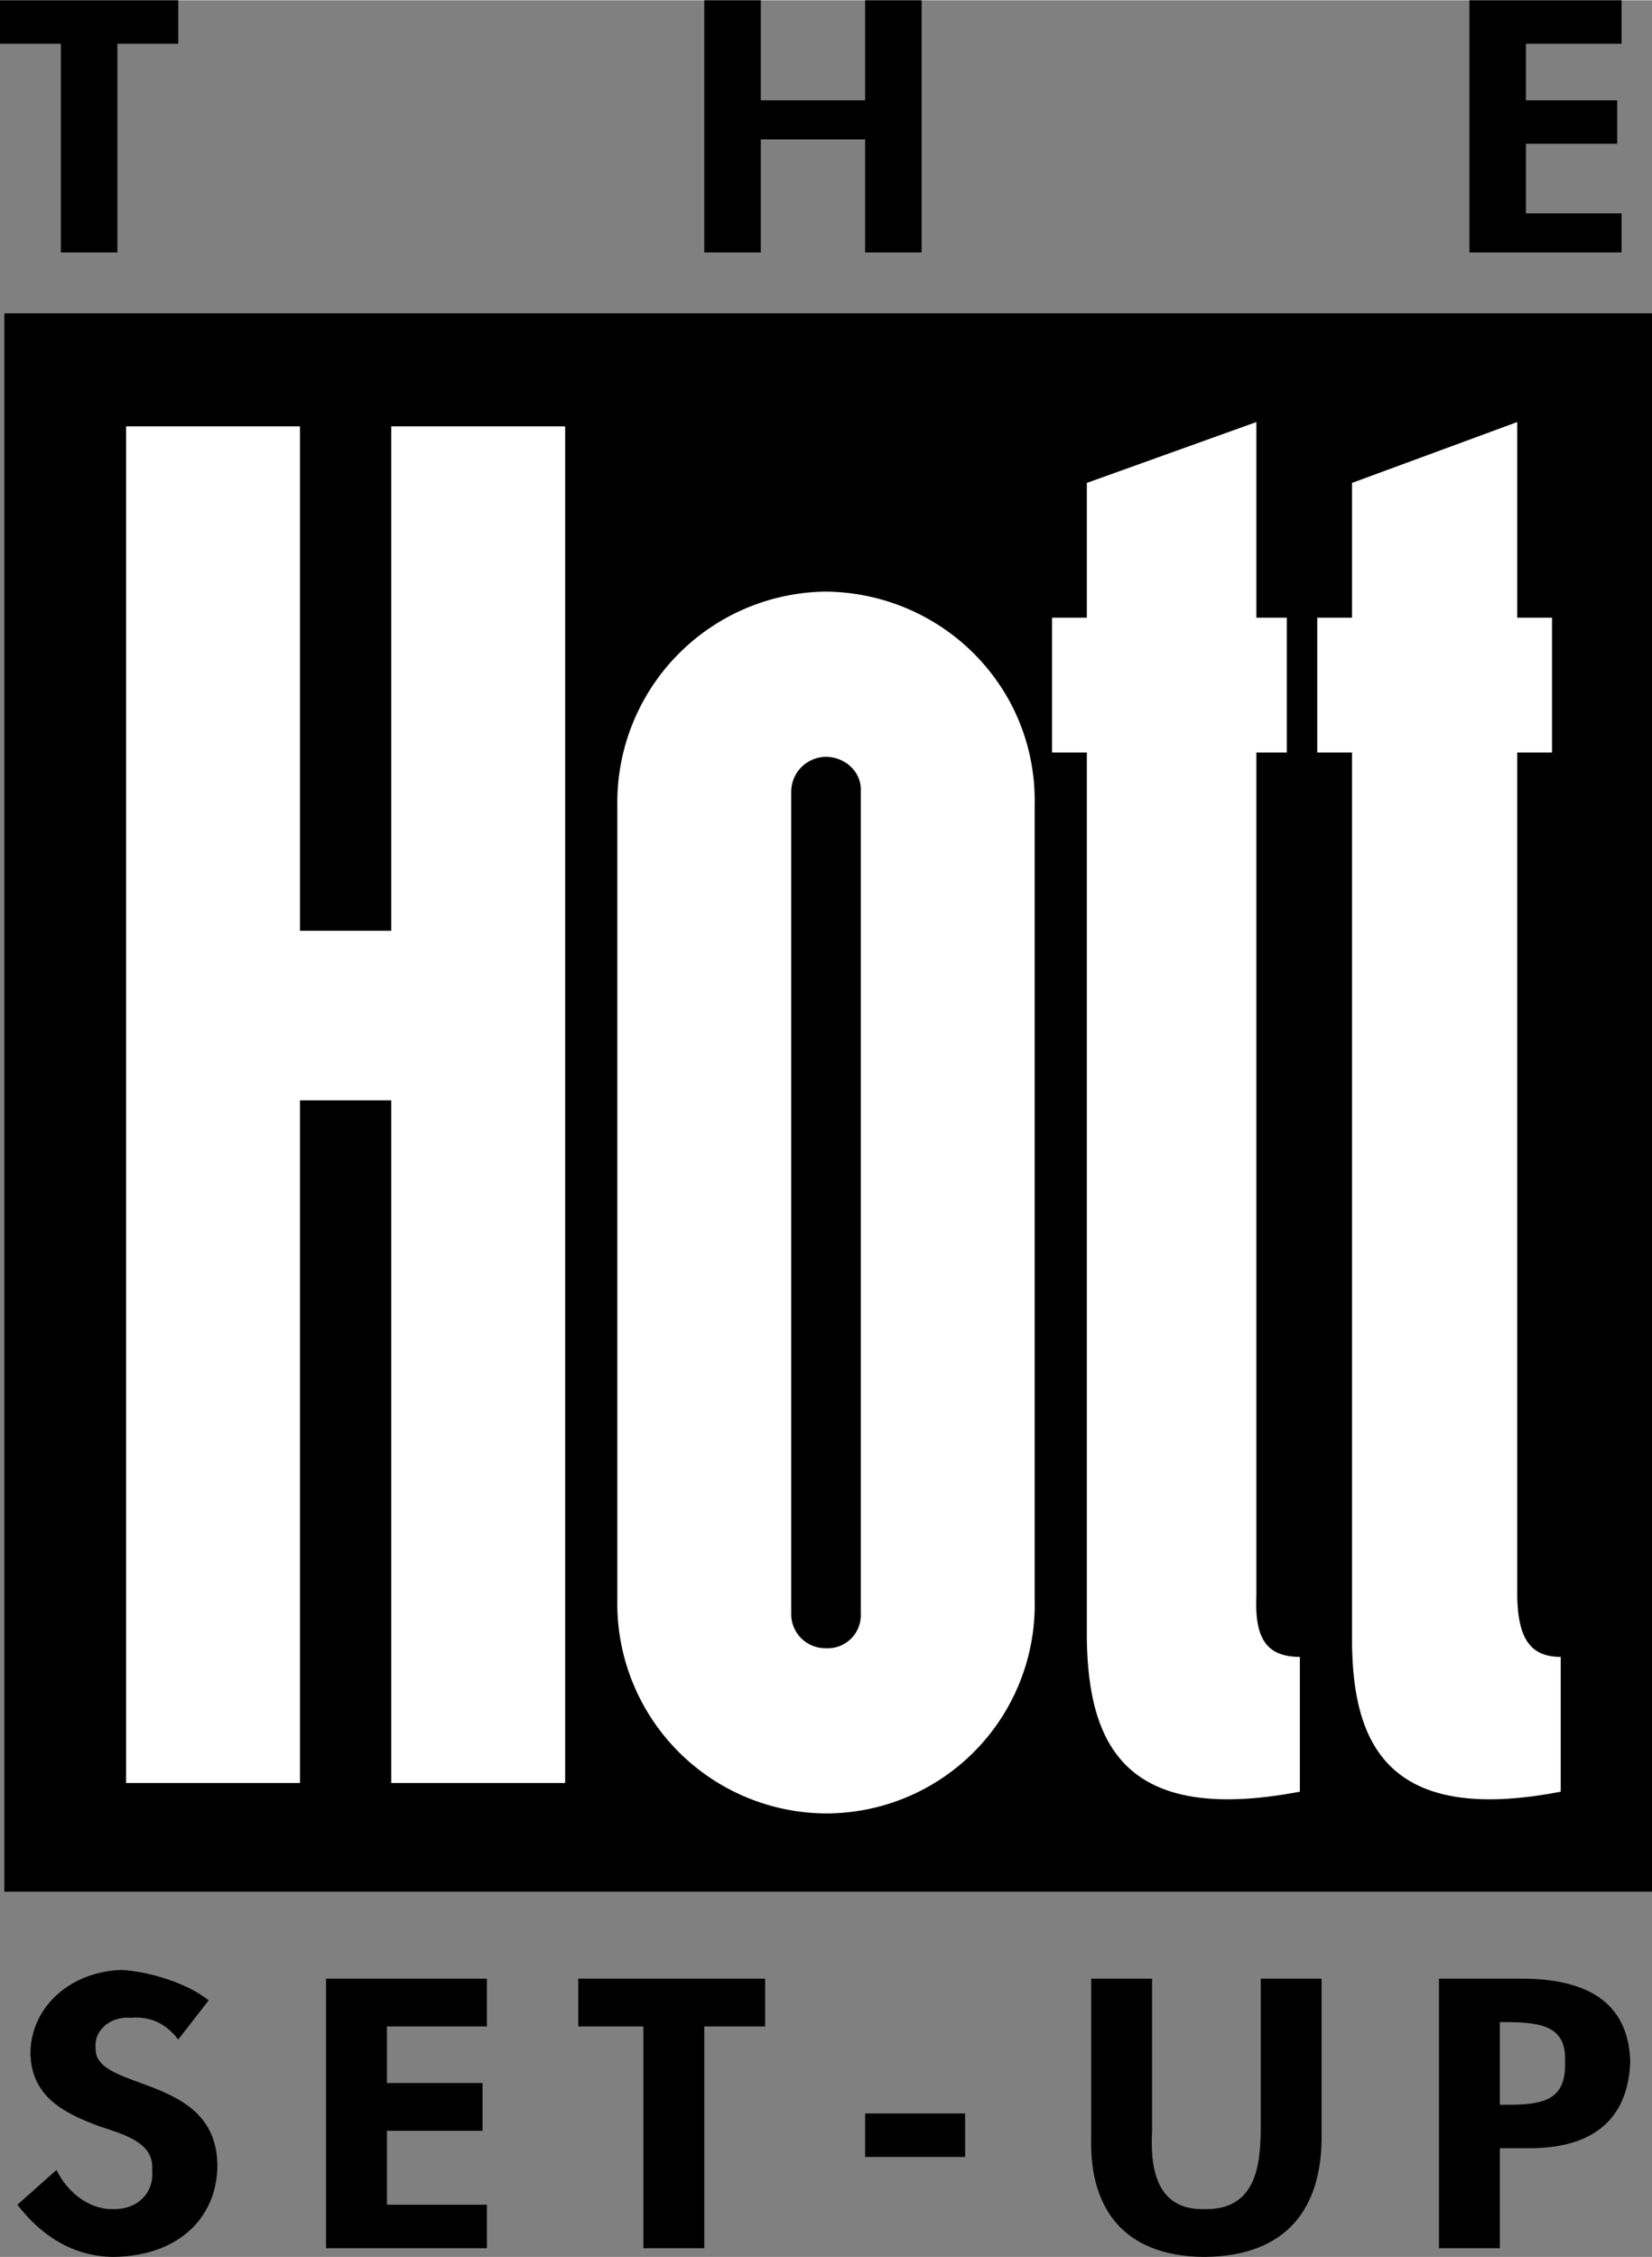 <svg xmlns="http://www.w3.org/2000/svg" width="1830" height="2500" viewBox="0 0 22.8 31.14"><rect x="0" y="0" width="22.8" height="31.14" fill="#808080" stroke="none"/><path d="M.06 4.32H22.8V26.1H.06zM1.62 3.48H.84V.6H0V0h2.46v.6h-.84zM11.94 1.38V0h.78v3.48h-.78V1.92H10.5v1.56h-.78V0h.78v1.38zM21.06.6v.78h1.26v.6h-1.26v.96h1.32v.54h-2.1V0h2.1v.6zM2.46 28.14c-.16-.206-.364-.325-.66-.3-.251-.024-.507.154-.48.42-.027.605 1.675.343 1.68 1.62-.005.722-.54 1.251-1.44 1.26-.569-.009-1.001-.306-1.32-.72l.54-.48c.137.291.439.548.78.54.359.008.57-.244.54-.54.03-.377-.38-.486-.72-.6-.548-.198-.952-.441-.96-1.02.008-.618.537-1.118 1.26-1.14.381.021.911.185 1.2.42l-.42.54zM5.34 27.96v.78h1.32v.66H5.34v1.02h1.38v.6H4.5V27.3h2.22v.66zM9.72 31.02h-.84v-3.06h-.9v-.66h2.58v.66h-.84zM11.94 29.16h1.38v.6h-1.38zM15.06 27.3h.84v2.1c-.022.45.023 1.098.72 1.08.727.018.772-.63.78-1.08v-2.1h.84v2.22c-.012.924-.456 1.611-1.62 1.62-1.135-.009-1.579-.696-1.56-1.62V27.3zM21 27.3h-1.14v3.72h.84v-1.38h.42c.857-.003 1.352-.39 1.38-1.2-.028-.828-.614-1.139-1.5-1.14zm-.12 1.74h-.18V27.9h.12c.479.004.798.074.78.54.018.499-.249.593-.72.6z"/><path fill="#fff" d="M1.74 5.88h2.4v6.96H5.4V5.88h2.4V24.6H5.4v-9.42H4.14v9.42h-2.4zM11.4 8.16a2.91 2.91 0 0 0-2.88 2.94v10.98a2.895 2.895 0 0 0 2.88 2.94 2.88 2.88 0 0 0 2.88-2.94V11.1c.03-1.621-1.27-2.921-2.88-2.94zm.48 14.1a.456.456 0 0 1-.48.48.47.47 0 0 1-.48-.48V10.92a.483.483 0 0 1 .48-.48c.277.002.497.222.48.48v11.34zM17.34 5.82L15 6.66v1.86h-.48v1.86H15v12.24c.025 1.438.513 2.562 2.94 2.1v-1.86c-.44-.002-.627-.228-.6-.84V10.38h.42V8.52h-.42v-2.7zM20.94 5.82l-2.28.84v1.86h-.48v1.86h.48v12.24c.002 1.438.49 2.562 2.88 2.1v-1.86c-.402-.002-.59-.228-.6-.84V10.38h.48V8.52h-.48v-2.7z"/></svg>